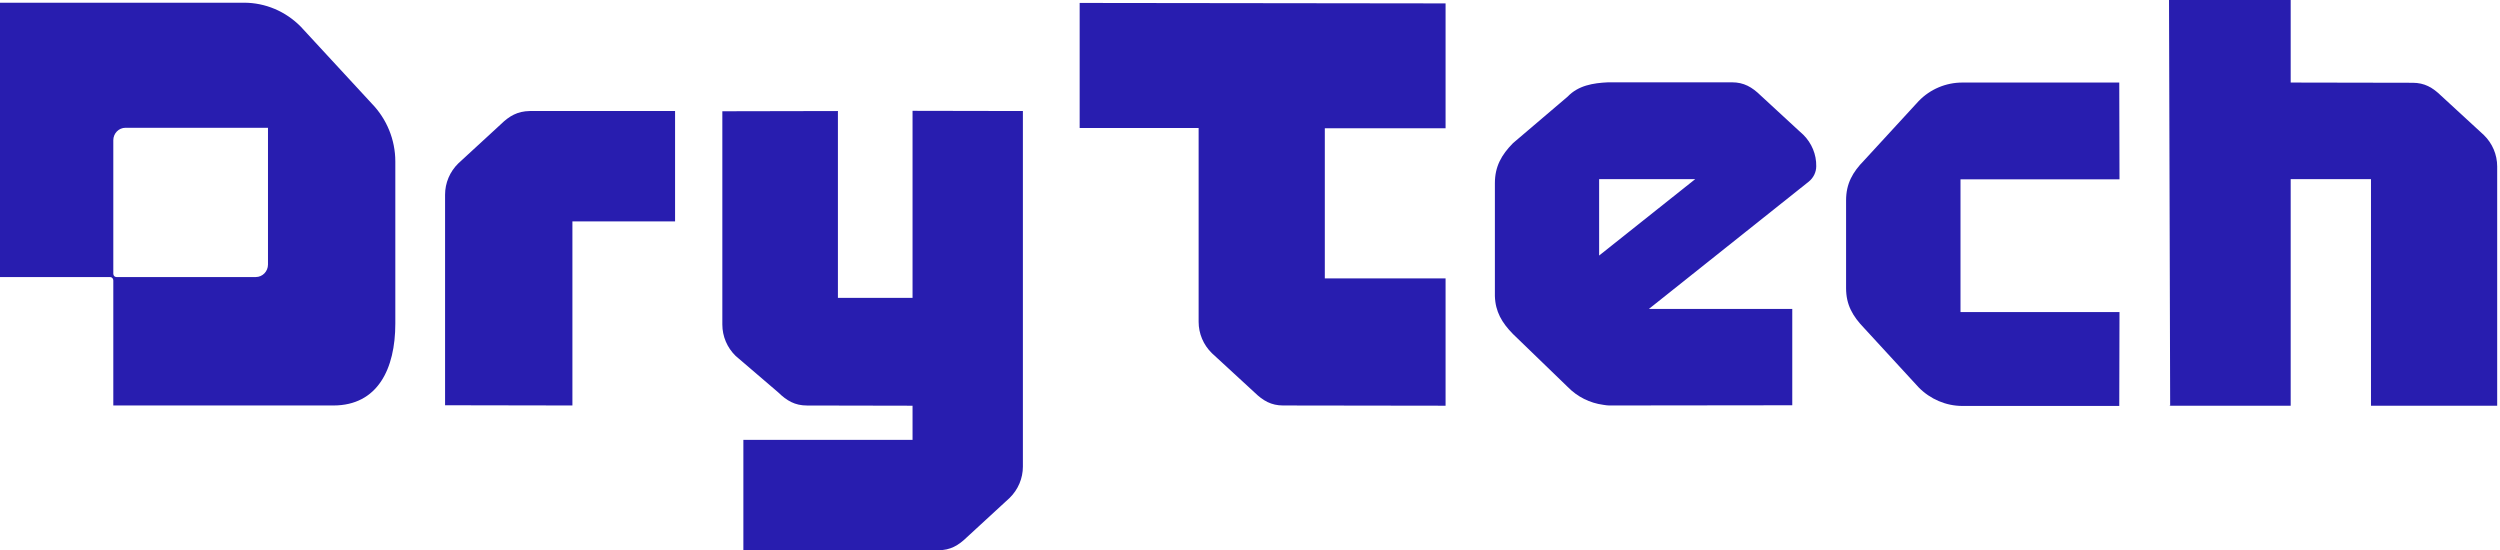 <svg xmlns="http://www.w3.org/2000/svg" width="109" height="24" viewBox="0 0 109 24" fill="none"><g id="Frame 55"><path id="Vector" d="M16.21 4.516L13.114 1.163C12.454 0.493 11.566 0.118 10.639 0.118H0V12.079H4.802C4.881 12.079 4.94 12.148 4.94 12.227V17.679H14.534C16.467 17.679 17.236 16.082 17.236 14.11V7.04C17.236 6.093 16.861 5.186 16.21 4.516ZM11.684 11.536C11.684 11.832 11.448 12.079 11.152 12.079H5.078C4.999 12.079 4.94 12.02 4.94 11.931V6.113C4.94 5.817 5.177 5.571 5.472 5.571H11.684V11.536Z" fill="#281DAF"></path><path id="Vector_2" d="M47.063 5.581H52.26V12.128V14.031C52.26 14.544 52.467 15.037 52.842 15.402L54.695 17.108C55.07 17.472 55.425 17.679 55.948 17.679L63.027 17.689V12.138H57.762V5.591H63.027V0.148L47.073 0.128V5.581H47.063Z" fill="#281DAF"></path><path id="Vector_3" d="M21.841 5.413L19.987 7.119C19.612 7.484 19.405 7.977 19.405 8.49V17.669L24.957 17.679V9.653H29.433V4.841H23.093C22.561 4.851 22.206 5.058 21.841 5.413Z" fill="#281DAF"></path><path id="Vector_4" d="M39.787 12.986H36.533V4.841L31.494 4.851V14.149C31.494 14.662 31.701 15.155 32.076 15.52L33.93 17.108C34.304 17.472 34.659 17.68 35.182 17.68L39.787 17.689V19.178H32.411V24L40.911 23.99C41.433 23.99 41.788 23.783 42.163 23.418L44.017 21.712C44.391 21.348 44.598 20.855 44.598 20.342V4.841L39.787 4.832V12.986Z" fill="#281DAF"></path><path id="Vector_5" d="M92.4 3.599H85.557C84.847 3.599 84.157 3.885 83.654 4.407L81.278 6.991C80.775 7.504 80.489 8.006 80.489 8.736V12.562C80.489 13.291 80.775 13.784 81.278 14.307L83.654 16.89C84.157 17.403 84.847 17.699 85.557 17.699H92.4L92.41 13.607H85.478V7.819H92.41L92.4 3.599Z" fill="#281DAF"></path><path id="Vector_6" d="M108.877 17.689V7.257C108.877 6.744 108.67 6.251 108.295 5.887L106.441 4.181C106.066 3.816 105.711 3.609 105.189 3.609L99.874 3.599V0H94.569L94.619 17.68L94.569 17.689H99.874V7.809H103.375V17.689H108.877Z" fill="#281DAF"></path><path id="Vector_7" d="M78.626 5.877L78.399 5.67L76.763 4.161C76.388 3.796 76.033 3.589 75.51 3.589H70.255C70.215 3.589 70.176 3.589 70.136 3.589H70.117C69.456 3.619 68.815 3.727 68.352 4.21L65.966 6.242C65.463 6.754 65.177 7.257 65.177 7.987V12.818C65.177 12.848 65.177 12.877 65.177 12.907C65.197 13.587 65.482 14.071 65.966 14.564L68.352 16.871C68.776 17.305 69.318 17.571 69.9 17.65C69.949 17.66 69.998 17.66 70.038 17.67C70.107 17.679 70.176 17.679 70.245 17.679L77.867 17.67H78.143V13.469H71.892L78.863 7.918C79.07 7.75 79.188 7.504 79.188 7.247C79.198 6.735 78.991 6.242 78.626 5.877ZM69.722 11.142V7.809H73.913L69.722 11.142Z" fill="#281DAF"></path></g></svg>